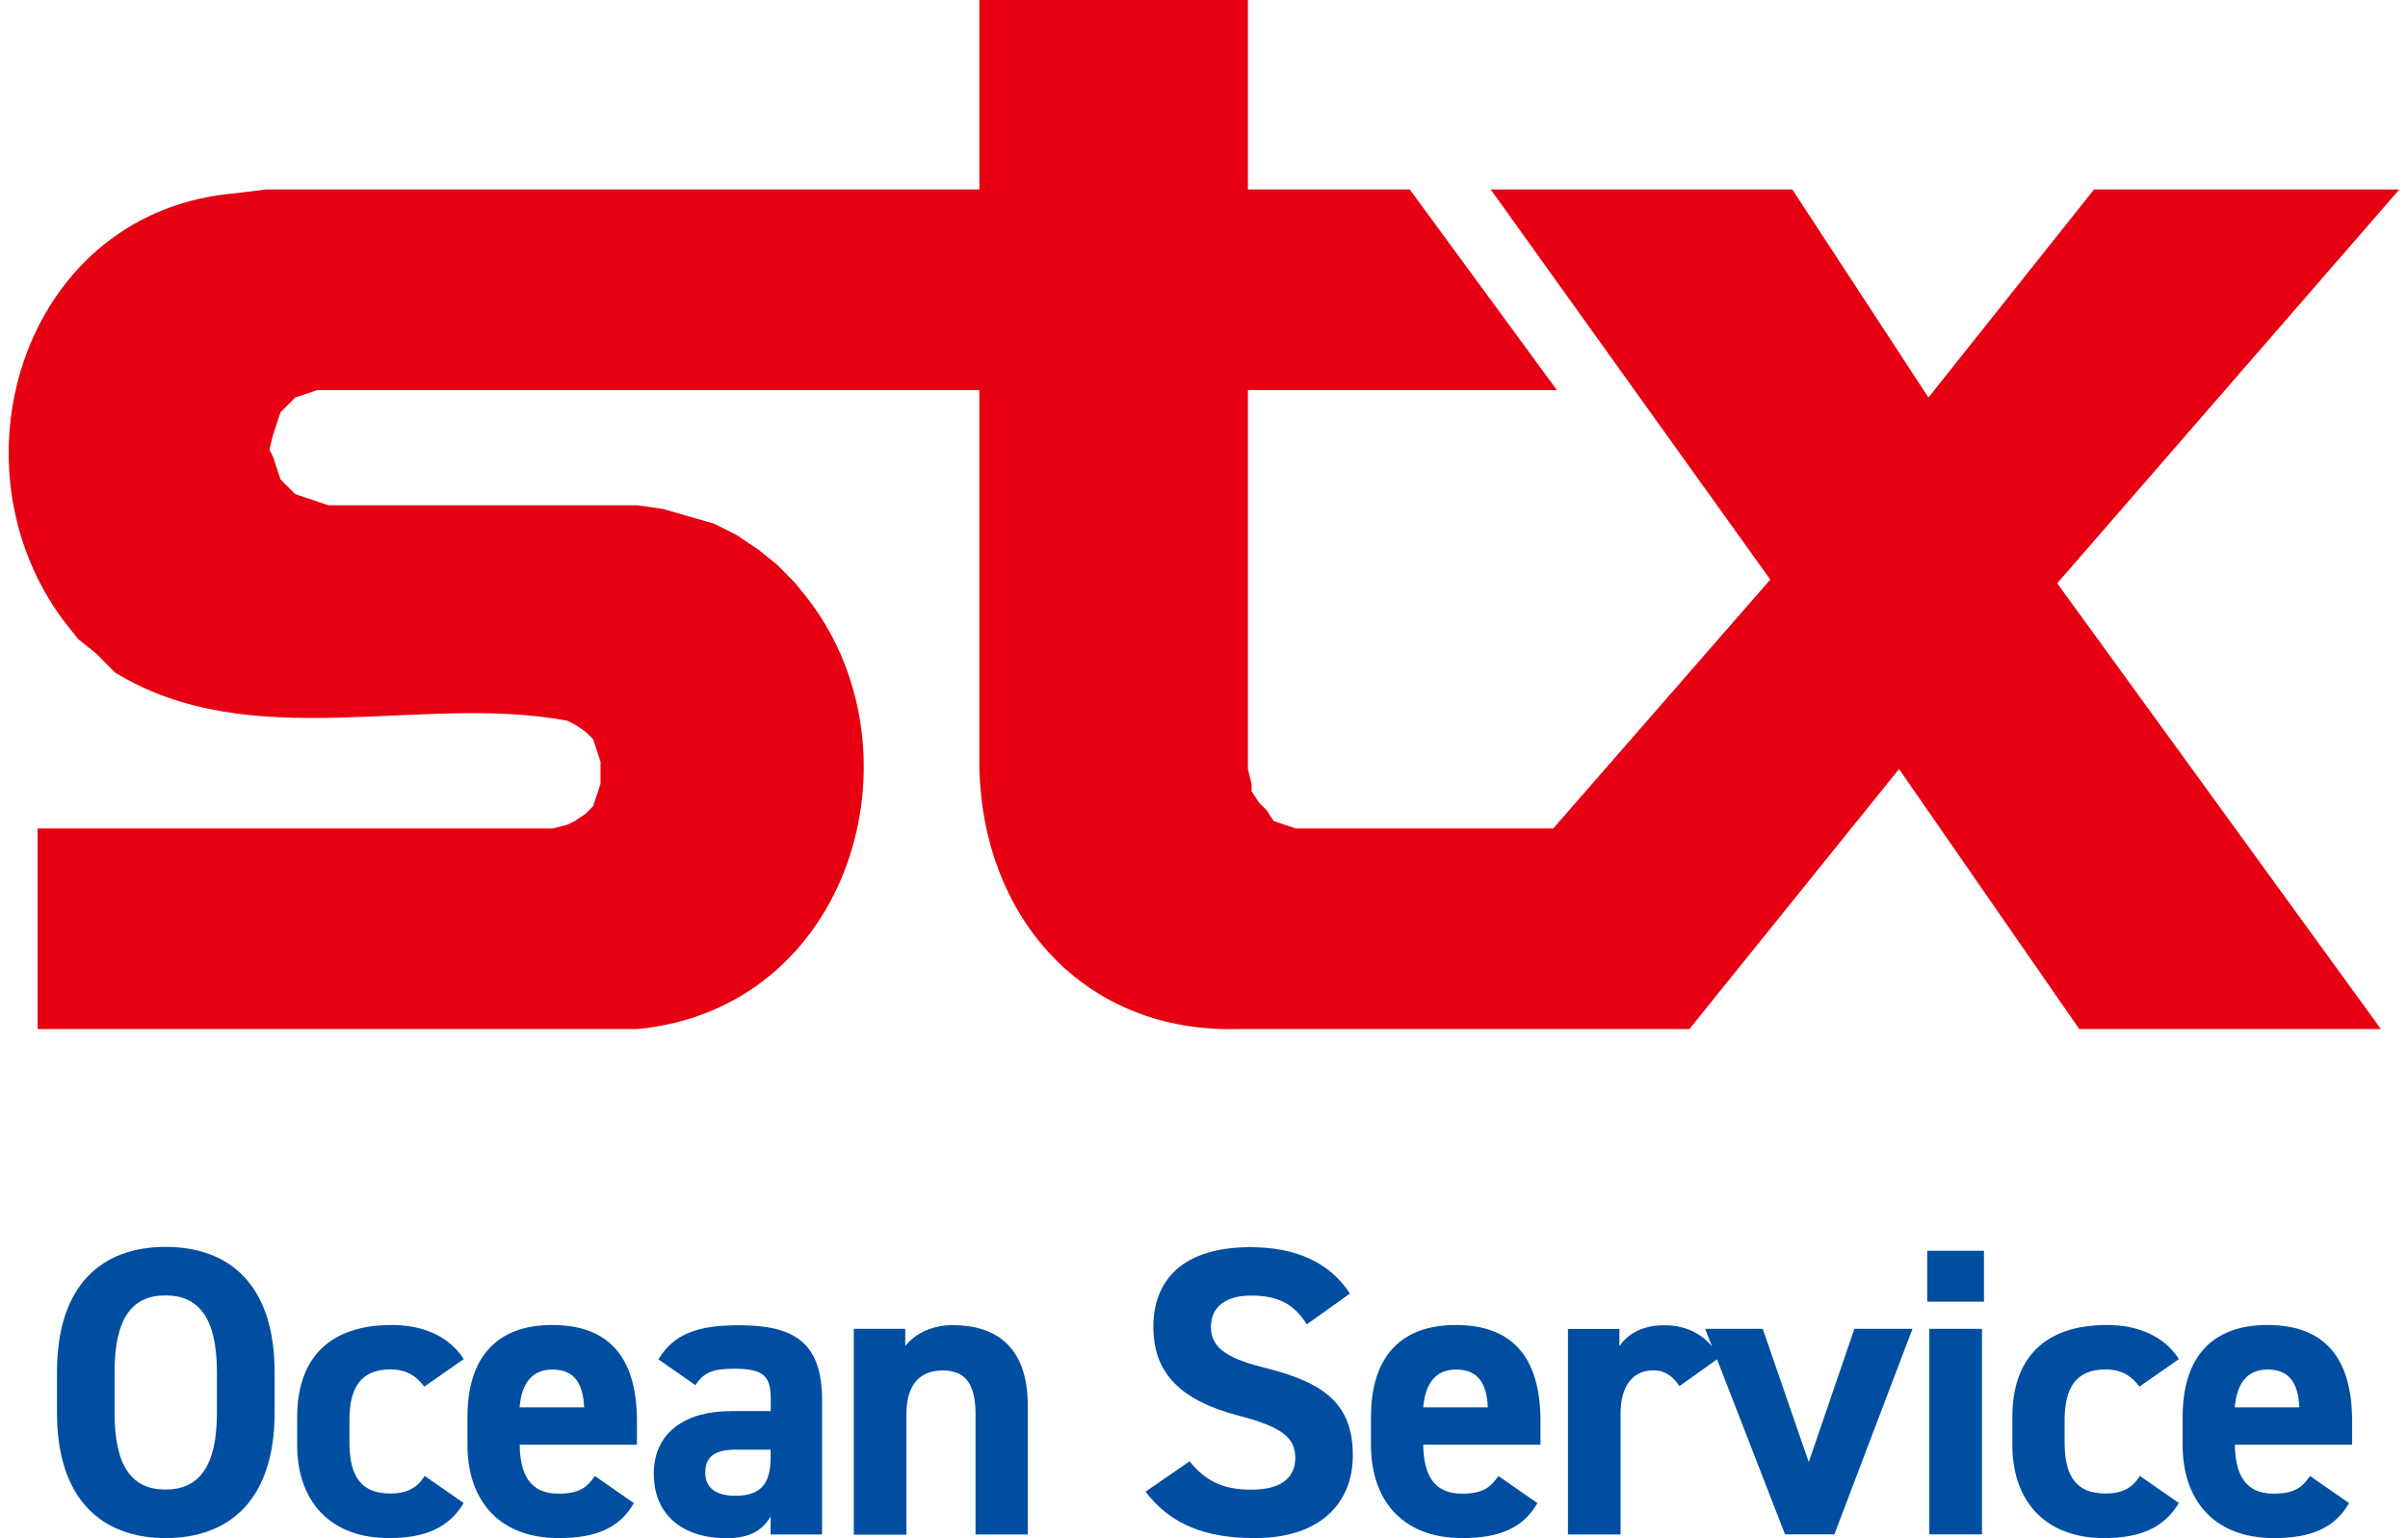 <svg width="180" height="115" viewBox="0 0 180 115" fill="none" xmlns="http://www.w3.org/2000/svg">
<g clip-path="url(#clip0_452_1473)">
<path fill-rule="evenodd" clip-rule="evenodd" d="M179.351 14.166H156.528L144.154 29.72L133.979 14.166H111.431L132.33 43.329L116.106 61.938H96.858L96.033 61.66L95.207 61.383L94.658 60.549L94.108 59.994L93.558 59.161V58.605L93.283 57.494V29.164H116.381L105.382 14.166H93.283V0.001H73.21V14.166H19.864L17.664 14.444C1.967 15.684 -4.123 34.45 4.74 46.384L5.84 47.773L7.215 48.884L8.59 50.273C18.787 56.536 31.472 51.824 42.412 53.883L42.962 54.161L43.787 54.717L44.337 55.272L44.887 56.939V58.605L44.337 60.272L43.787 60.827L42.962 61.383L42.412 61.66L41.312 61.938H2.815V76.936H47.637C63.558 75.413 69.126 56.434 60.56 44.996L59.461 43.607L58.086 42.218L56.711 41.107L55.061 39.996L53.411 39.163L49.562 38.052L47.637 37.774H24.538L22.064 36.941L20.964 35.83L20.689 34.997L20.414 34.164L20.139 33.608L20.414 32.497L20.689 31.664L20.964 30.831L22.064 29.72L23.713 29.164H73.209V57.494C73.507 68.683 81.074 77.2 92.458 76.936H126.28L141.954 57.494L155.428 76.936H177.976L153.778 43.607L179.351 14.166Z" fill="#E60012"/>
</g>
<path d="M12.379 114.99C7.611 114.99 4.26 112.095 4.26 105.612V102.598C4.26 96.055 7.611 93.22 12.379 93.22C17.148 93.22 20.528 96.045 20.528 102.598V105.612C20.528 112.095 17.177 114.99 12.379 114.99ZM8.563 105.612C8.563 109.666 9.881 111.361 12.37 111.361C14.858 111.361 16.216 109.666 16.216 105.612V102.598C16.216 98.543 14.868 96.848 12.37 96.848C9.871 96.848 8.563 98.543 8.563 102.598V105.612Z" fill="#004EA2"/>
<path d="M34.656 112.373C33.575 114.187 31.83 114.99 29.065 114.99C24.673 114.99 22.214 112.224 22.214 108.041V105.949C22.214 101.458 24.703 99.059 29.283 99.059C31.652 99.059 33.585 99.921 34.666 101.607L31.712 103.669C31.186 102.935 30.423 102.38 29.193 102.38C26.983 102.38 26.12 103.728 26.12 106.187V107.783C26.12 109.994 26.705 111.659 29.193 111.659C30.363 111.659 31.196 111.262 31.741 110.34L34.666 112.373H34.656Z" fill="#004EA2"/>
<path d="M47.384 112.373C46.313 114.246 44.529 114.99 41.763 114.99C37.153 114.99 34.942 112.006 34.942 108.041V105.949C34.942 101.309 37.282 99.059 41.277 99.059C45.609 99.059 47.612 101.577 47.612 106.256V108.011H38.848C38.878 110.132 39.552 111.669 41.733 111.669C43.359 111.669 43.884 111.173 44.469 110.35L47.394 112.383L47.384 112.373ZM38.838 105.215H43.666C43.577 103.223 42.774 102.39 41.297 102.39C39.731 102.39 38.987 103.471 38.838 105.215Z" fill="#004EA2"/>
<path d="M54.571 105.492H57.615V104.6C57.615 102.875 57.089 102.33 54.879 102.33C53.372 102.33 52.638 102.548 51.984 103.559L49.218 101.626C50.358 99.752 52.073 99.078 55.245 99.078C59.211 99.078 61.451 100.248 61.451 104.64V114.722H57.605V113.373C56.99 114.414 56.068 114.999 54.284 114.999C51.092 114.999 48.871 113.304 48.871 110.171C48.871 107.039 51.33 105.502 54.561 105.502L54.571 105.492ZM57.615 108.377H55.027C53.431 108.377 52.718 108.902 52.718 110.102C52.718 111.302 53.61 111.827 54.958 111.827C56.742 111.827 57.605 111.064 57.605 108.972V108.387L57.615 108.377Z" fill="#004EA2"/>
<path d="M63.821 99.346H67.668V100.635C68.253 99.862 69.482 99.069 71.207 99.069C74.31 99.069 76.828 100.546 76.828 105.096V114.722H72.922V105.72C72.922 103.321 72.059 102.459 70.463 102.459C68.649 102.459 67.757 103.658 67.757 105.691V114.732H63.821V99.366V99.346Z" fill="#004EA2"/>
<path d="M97.685 99.01C96.763 97.562 95.653 96.859 93.502 96.859C91.569 96.859 90.518 97.751 90.518 99.198C90.518 100.854 91.866 101.597 94.701 102.301C99.123 103.411 101.125 105.067 101.125 108.814C101.125 112.284 98.785 114.99 93.809 114.99C90.091 114.99 87.504 113.979 85.63 111.52L88.922 109.25C90.062 110.668 91.35 111.372 93.531 111.372C95.99 111.372 96.823 110.301 96.823 109.002C96.823 107.525 95.93 106.693 92.49 105.81C88.307 104.7 86.215 102.707 86.215 99.198C86.215 95.689 88.426 93.24 93.472 93.24C96.852 93.24 99.4 94.38 100.907 96.71L97.675 99.02L97.685 99.01Z" fill="#004EA2"/>
<path d="M114.924 112.373C113.853 114.246 112.069 114.99 109.303 114.99C104.693 114.99 102.482 112.006 102.482 108.041V105.949C102.482 101.309 104.822 99.059 108.817 99.059C113.149 99.059 115.152 101.577 115.152 106.256V108.011H106.388C106.418 110.132 107.092 111.669 109.273 111.669C110.899 111.669 111.424 111.173 112.009 110.35L114.934 112.383L114.924 112.373ZM106.388 105.215H111.216C111.127 103.223 110.324 102.39 108.847 102.39C107.281 102.39 106.537 103.471 106.388 105.215Z" fill="#004EA2"/>
<path d="M125.532 103.619C125.135 103.034 124.58 102.449 123.599 102.449C122.122 102.449 121.14 103.52 121.14 105.681V114.722H117.205V99.356H121.051V100.645C121.576 99.871 122.588 99.078 124.402 99.078C126.216 99.078 127.634 99.881 128.556 101.477L125.542 103.629L125.532 103.619Z" fill="#004EA2"/>
<path d="M142.959 99.347L137.12 114.712H133.432L127.464 99.347H131.766L135.206 109.31L138.617 99.347H142.949H142.959Z" fill="#004EA2"/>
<path d="M144.061 93.508H148.304V97.314H144.061V93.508ZM144.219 99.347H148.155V114.712H144.219V99.347Z" fill="#004EA2"/>
<path d="M162.867 112.373C161.786 114.187 160.041 114.99 157.276 114.99C152.884 114.99 150.425 112.224 150.425 108.041V105.949C150.425 101.458 152.914 99.059 157.494 99.059C159.863 99.059 161.796 99.921 162.877 101.607L159.922 103.669C159.397 102.935 158.634 102.38 157.404 102.38C155.194 102.38 154.331 103.728 154.331 106.187V107.783C154.331 109.994 154.916 111.659 157.404 111.659C158.574 111.659 159.407 111.262 159.952 110.34L162.877 112.373H162.867Z" fill="#004EA2"/>
<path d="M175.595 112.373C174.524 114.246 172.74 114.99 169.974 114.99C165.364 114.99 163.153 112.006 163.153 108.041V105.949C163.153 101.309 165.493 99.059 169.488 99.059C173.82 99.059 175.823 101.577 175.823 106.256V108.011H167.059C167.089 110.132 167.763 111.669 169.944 111.669C171.57 111.669 172.095 111.173 172.68 110.35L175.605 112.383L175.595 112.373ZM167.049 105.215H171.877C171.788 103.223 170.985 102.39 169.508 102.39C167.942 102.39 167.198 103.471 167.049 105.215Z" fill="#004EA2"/>
<defs>
<clipPath id="clip0_452_1473">
<rect width="178.702" height="76.941" fill="white" transform="translate(0.648 0.001)"/>
</clipPath>
</defs>
</svg>
